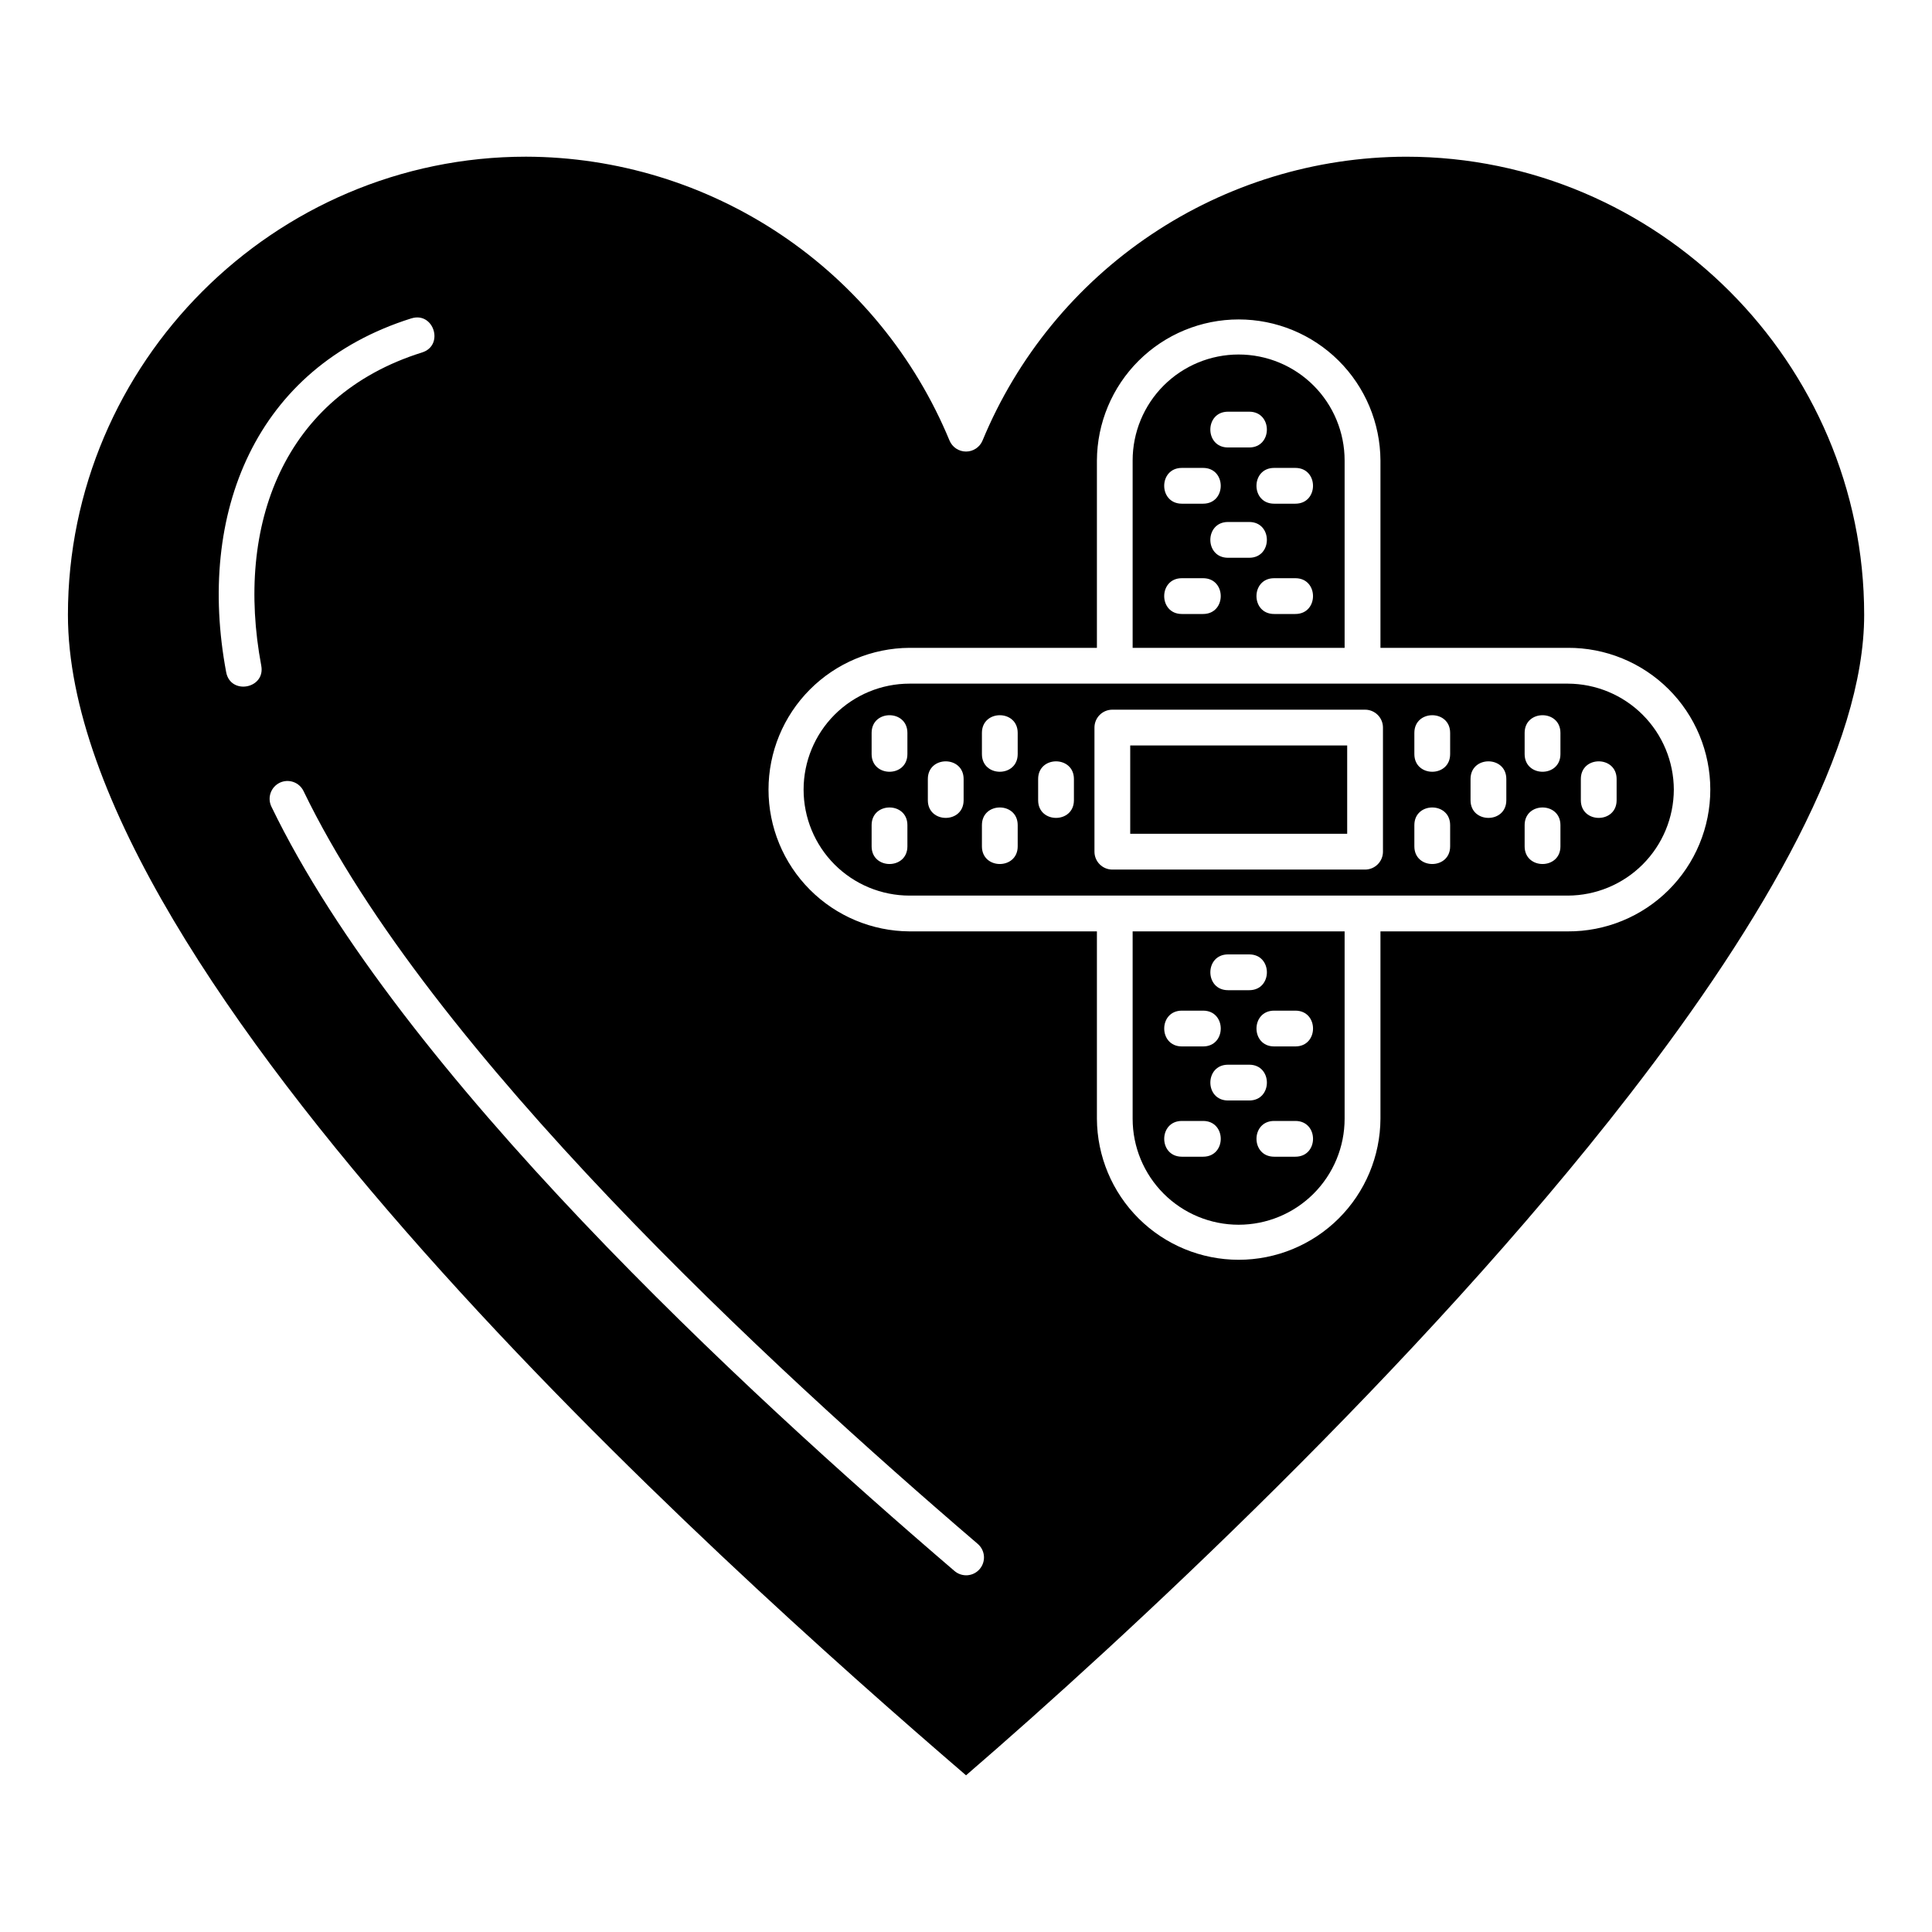 <svg xmlns="http://www.w3.org/2000/svg" width="100" height="100" viewBox="0 0 100 100" fill="none"><path fill-rule="evenodd" clip-rule="evenodd" d="M69.597 33.532V23.834C69.597 22.38 69.019 20.984 67.99 19.955C66.961 18.927 65.566 18.349 64.111 18.349C62.656 18.349 61.261 18.927 60.232 19.955C59.203 20.984 58.625 22.38 58.625 23.834V33.532H69.597ZM63.561 23.161C62.342 23.161 62.342 21.309 63.561 21.309H64.659C65.878 21.309 65.878 23.161 64.659 23.161H63.561ZM63.561 28.87C62.342 28.87 62.342 27.018 63.561 27.018H64.659C65.878 27.018 65.878 28.87 64.659 28.87H63.561ZM65.949 31.78C64.73 31.78 64.73 29.928 65.949 29.928H67.047C68.266 29.928 68.266 31.78 67.047 31.78H65.949ZM61.173 31.78C59.954 31.78 59.954 29.928 61.173 29.928H62.271C63.49 29.928 63.49 31.78 62.271 31.78H61.173ZM65.949 26.071C64.73 26.071 64.73 24.219 65.949 24.219H67.047C68.266 24.219 68.266 26.071 67.047 26.071H65.949ZM61.173 26.071C59.954 26.071 59.954 24.219 61.173 24.219H62.271C63.49 24.219 63.49 26.071 62.271 26.071H61.173Z" fill="black"></path><path fill-rule="evenodd" clip-rule="evenodd" d="M58.625 48.208V57.906C58.625 59.361 59.203 60.756 60.232 61.785C61.261 62.814 62.656 63.392 64.111 63.392C65.566 63.392 66.961 62.814 67.99 61.785C69.019 60.756 69.597 59.361 69.597 57.906V48.208H58.625ZM63.562 51.252C62.343 51.252 62.343 49.4 63.562 49.4H64.66C65.879 49.4 65.879 51.252 64.66 51.252H63.562ZM63.562 56.961C62.343 56.961 62.343 55.109 63.562 55.109H64.66C65.879 55.109 65.879 56.961 64.66 56.961H63.562ZM65.95 59.871C64.731 59.871 64.731 58.02 65.95 58.02H67.047C68.267 58.02 68.267 59.871 67.047 59.871H65.95ZM61.174 59.871C59.955 59.871 59.955 58.02 61.174 58.02H62.272C63.491 58.02 63.491 59.871 62.272 59.871H61.174ZM65.95 54.163C64.731 54.163 64.731 52.311 65.95 52.311H67.047C68.267 52.311 68.267 54.163 67.047 54.163H65.95ZM61.174 54.163C59.955 54.163 59.955 52.311 61.174 52.311H62.272C63.491 52.311 63.491 54.163 62.272 54.163H61.174Z" fill="black"></path><path fill-rule="evenodd" clip-rule="evenodd" d="M86.637 40.87C86.632 39.417 86.053 38.025 85.025 36.997C83.997 35.969 82.605 35.39 81.151 35.385H47.08C45.625 35.385 44.229 35.963 43.2 36.992C42.172 38.02 41.594 39.416 41.594 40.87C41.594 42.325 42.172 43.721 43.2 44.749C44.229 45.778 45.625 46.356 47.08 46.356H81.151C82.605 46.351 83.997 45.772 85.025 44.744C86.053 43.716 86.632 42.324 86.637 40.87ZM53.734 40.322C53.734 39.102 55.586 39.102 55.586 40.322V41.419C55.586 42.639 53.734 42.639 53.734 41.419V40.322ZM48.025 40.322C48.025 39.102 49.877 39.102 49.877 40.322V41.419C49.877 42.639 48.025 42.639 48.025 41.419V40.322ZM45.115 42.709C45.115 41.49 46.967 41.49 46.967 42.709V43.807C46.967 45.026 45.115 45.026 45.115 43.807V42.709ZM45.115 37.934C45.115 36.715 46.967 36.715 46.967 37.934V39.031C46.967 40.251 45.115 40.251 45.115 39.031V37.934ZM50.824 42.709C50.824 41.49 52.676 41.49 52.676 42.709V43.807C52.676 45.026 50.824 45.026 50.824 43.807V42.709ZM50.824 37.934C50.824 36.715 52.676 36.715 52.676 37.934V39.031C52.676 40.251 50.824 40.251 50.824 39.031V37.934ZM81.824 40.322C81.824 39.102 83.676 39.102 83.676 40.322V41.419C83.676 42.639 81.824 42.639 81.824 41.419V40.322ZM76.115 40.322C76.115 39.102 77.967 39.102 77.967 40.322V41.419C77.967 42.639 76.115 42.639 76.115 41.419V40.322ZM73.207 42.709C73.207 41.49 75.059 41.49 75.059 42.709V43.807C75.059 45.026 73.207 45.026 73.207 43.807V42.709ZM73.207 37.934C73.207 36.715 75.059 36.715 75.059 37.934V39.031C75.059 40.251 73.207 40.251 73.207 39.031V37.934ZM78.915 42.709C78.915 41.49 80.768 41.49 80.768 42.709V43.807C80.768 45.026 78.915 45.026 78.915 43.807V42.709ZM78.915 37.934C78.915 36.715 80.768 36.715 80.768 37.934V39.031C80.768 40.251 78.915 40.251 78.915 39.031V37.934ZM57.575 36.733H70.656C70.902 36.733 71.137 36.831 71.311 37.004C71.485 37.178 71.582 37.413 71.582 37.659V44.083C71.582 44.328 71.485 44.564 71.311 44.737C71.137 44.911 70.902 45.009 70.656 45.009H57.575C57.329 45.009 57.093 44.911 56.92 44.737C56.746 44.564 56.649 44.328 56.649 44.083V37.659C56.649 37.414 56.746 37.178 56.92 37.004C57.093 36.831 57.329 36.733 57.575 36.733Z" fill="black"></path><path fill-rule="evenodd" clip-rule="evenodd" d="M27.229 8.11C14.188 8.11 3.516 18.783 3.516 31.823C3.516 50.678 37.121 80.82 50.002 91.89C58.049 84.952 73.467 70.718 84.362 56.636C91.369 47.579 96.489 38.621 96.489 31.824C96.489 18.784 85.817 8.111 72.777 8.111C68.081 8.123 63.493 9.525 59.592 12.14C55.691 14.754 52.651 18.465 50.855 22.805C50.785 22.973 50.666 23.116 50.514 23.217C50.362 23.318 50.184 23.372 50.002 23.372C49.819 23.372 49.641 23.318 49.489 23.217C49.337 23.116 49.219 22.973 49.148 22.805C47.353 18.465 44.313 14.754 40.413 12.139C36.512 9.525 31.925 8.123 27.229 8.11ZM21.294 16.479C22.455 16.117 23.006 17.881 21.844 18.244C14.694 20.479 12.156 27.165 13.523 34.455C13.747 35.65 11.932 35.99 11.707 34.795C10.164 26.56 13.232 19.008 21.294 16.478L21.294 16.479ZM50.602 79.907C50.696 79.986 50.772 80.082 50.828 80.19C50.884 80.299 50.918 80.417 50.928 80.538C50.938 80.66 50.923 80.782 50.886 80.898C50.848 81.014 50.788 81.121 50.709 81.214C50.63 81.307 50.533 81.383 50.424 81.438C50.315 81.493 50.197 81.526 50.075 81.535C49.954 81.544 49.832 81.528 49.716 81.49C49.6 81.452 49.493 81.391 49.401 81.311C38.499 71.978 20.712 55.549 14.047 41.749C13.94 41.528 13.926 41.274 14.007 41.043C14.087 40.812 14.257 40.622 14.477 40.515C14.698 40.409 14.952 40.395 15.183 40.475C15.415 40.556 15.604 40.725 15.711 40.946C22.239 54.462 39.924 70.762 50.602 79.907ZM56.776 33.532V23.834C56.786 21.895 57.563 20.038 58.938 18.67C60.313 17.302 62.174 16.534 64.114 16.534C66.053 16.534 67.914 17.302 69.289 18.67C70.664 20.038 71.442 21.895 71.452 23.834V33.532H81.15C82.116 33.527 83.075 33.713 83.969 34.08C84.864 34.446 85.677 34.986 86.363 35.668C87.048 36.35 87.592 37.16 87.963 38.053C88.334 38.946 88.525 39.903 88.525 40.87C88.525 41.837 88.334 42.794 87.963 43.687C87.592 44.58 87.048 45.39 86.363 46.072C85.677 46.754 84.864 47.294 83.969 47.66C83.075 48.027 82.116 48.213 81.15 48.208H71.452V57.906C71.442 59.845 70.664 61.702 69.289 63.07C67.914 64.438 66.053 65.206 64.114 65.206C62.174 65.206 60.313 64.438 58.938 63.07C57.563 61.702 56.786 59.845 56.776 57.906V48.208H47.078C45.138 48.198 43.282 47.42 41.914 46.045C40.546 44.67 39.778 42.81 39.778 40.87C39.778 38.93 40.546 37.07 41.914 35.695C43.282 34.32 45.138 33.542 47.078 33.532H56.776Z" fill="black"></path><path d="M58.5 38.585H69.73V43.156H58.5V38.585Z" fill="black"></path></svg>